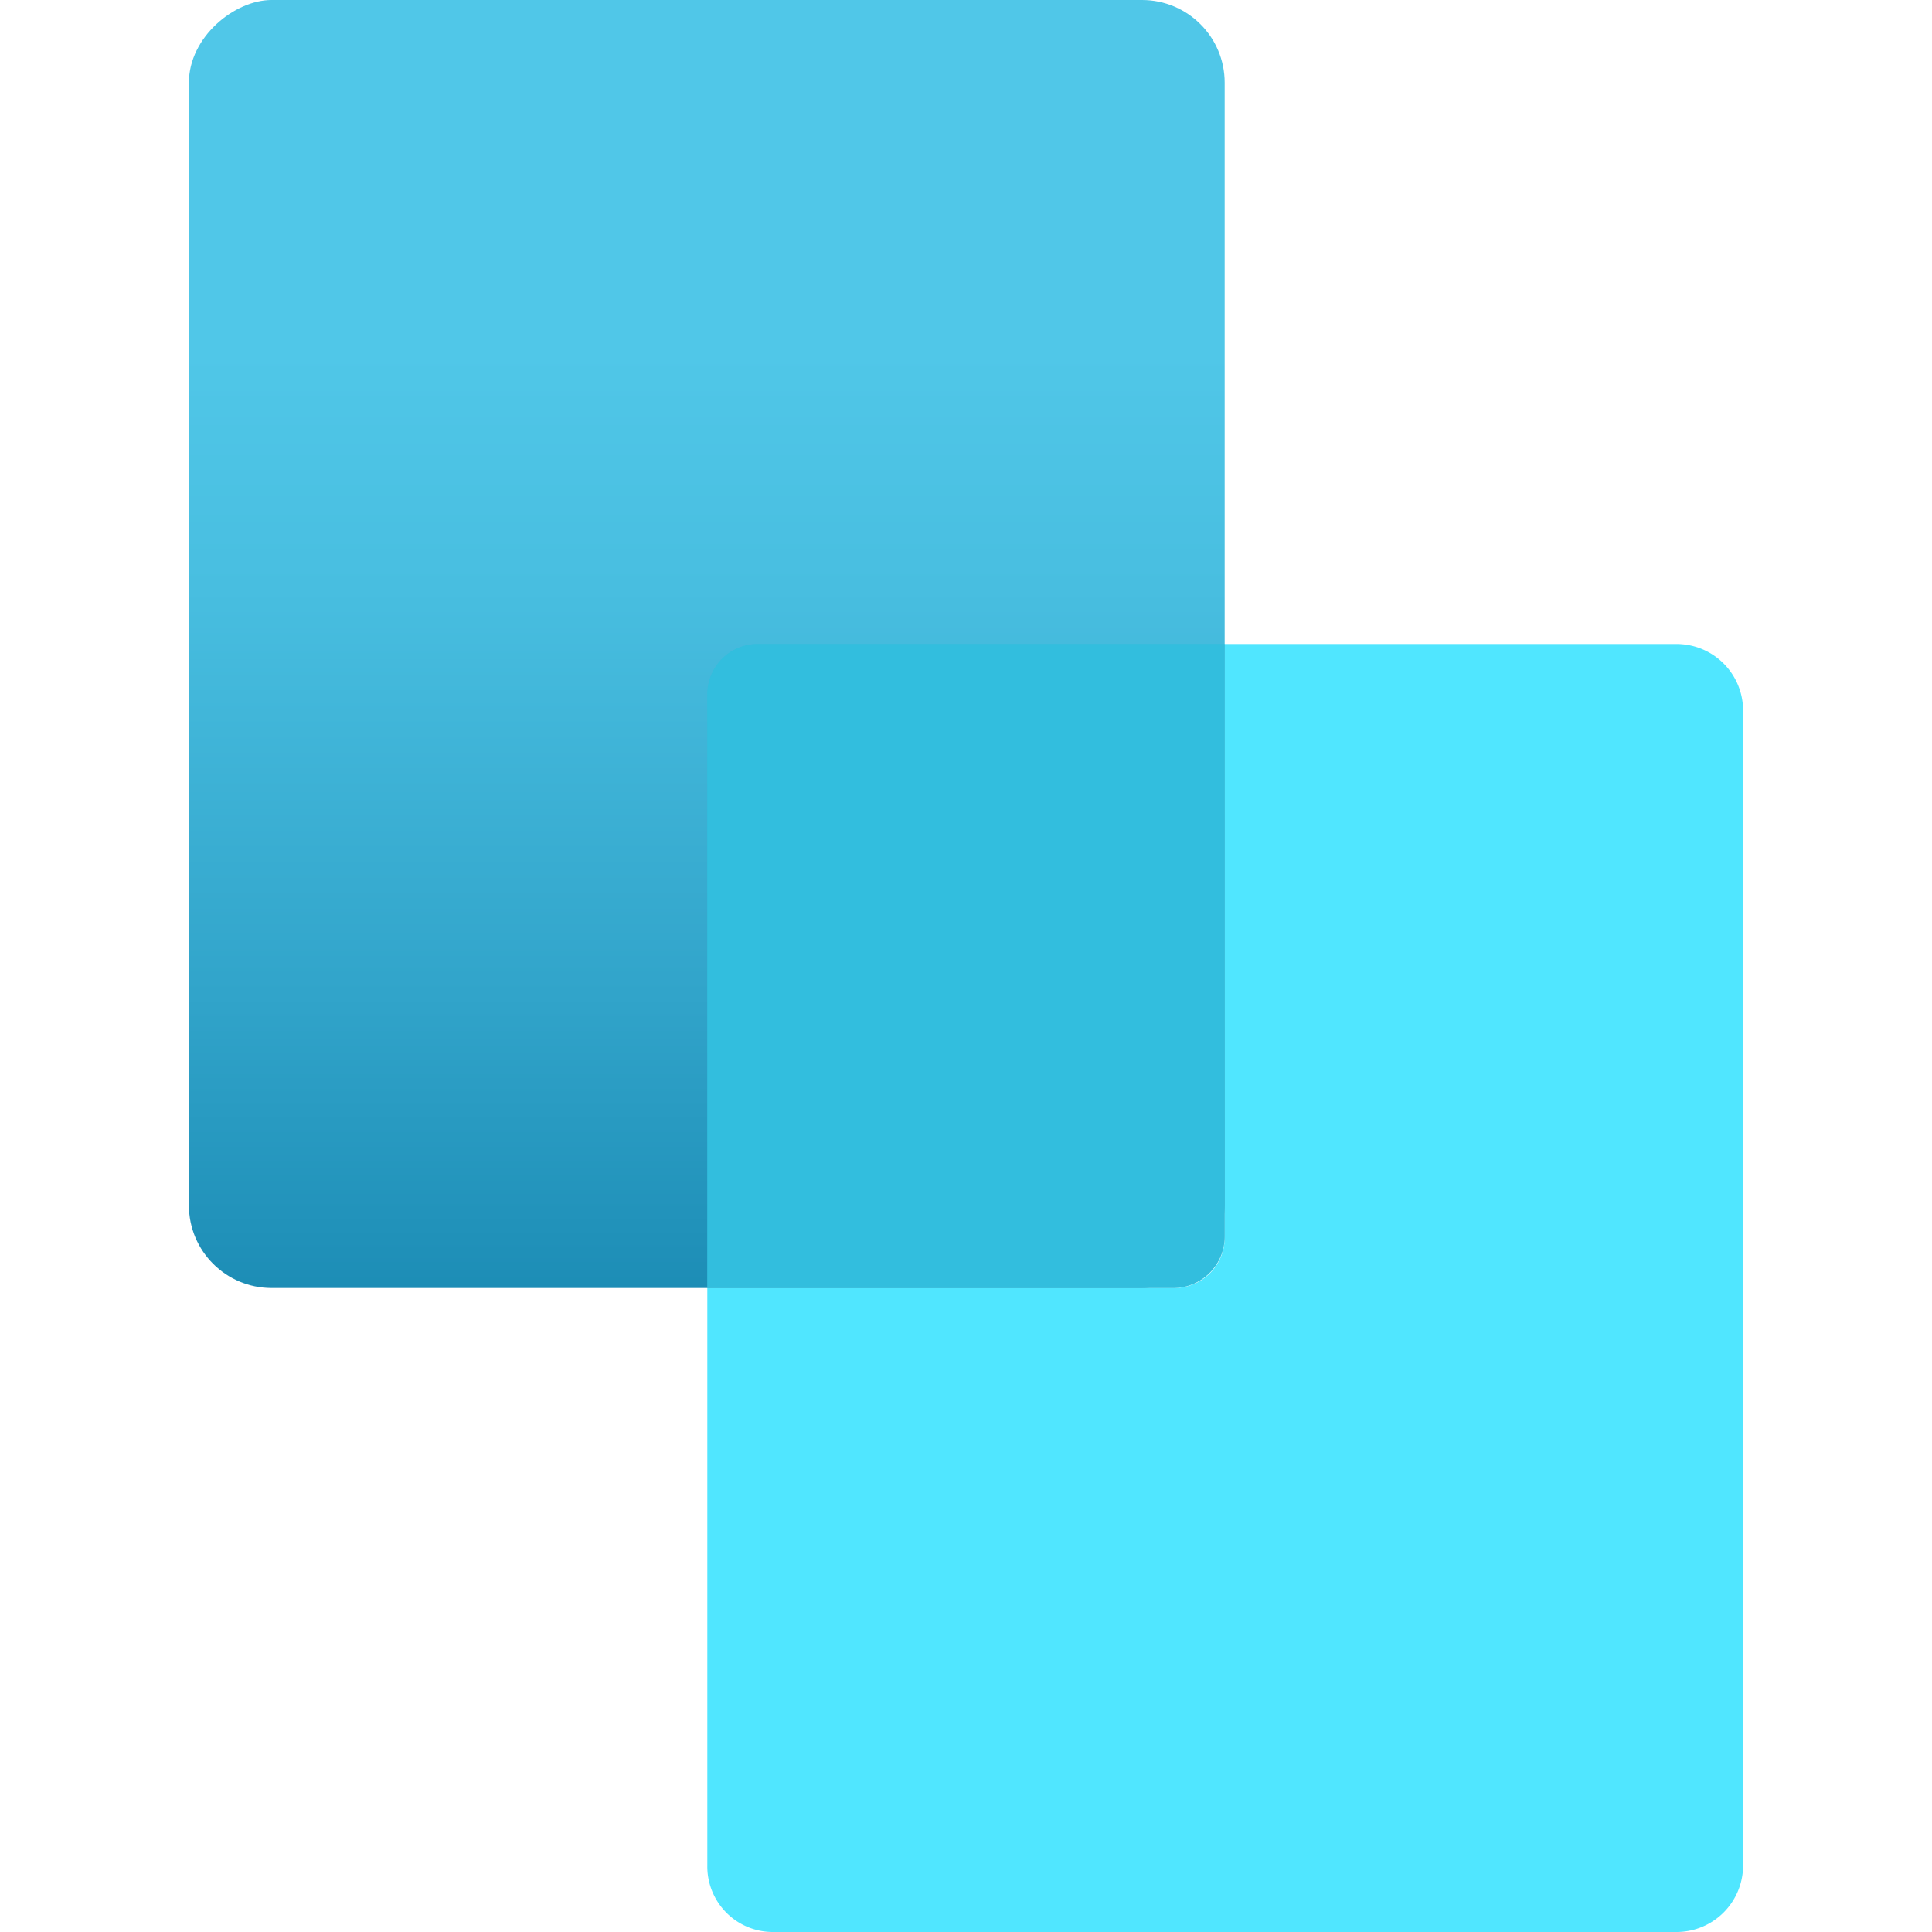 <svg data-slug-id="digital-twins" xmlns="http://www.w3.org/2000/svg"  viewBox="0 0 18 18">
  <defs>
    <linearGradient id="digital-twins_b6330a0f-b440-44dd-96c1-4d0883103b6e" x1="6.59" y1="12.5" x2="6.59" y2="3.27" gradientTransform="translate(0.59 12.59) rotate(-90)" gradientUnits="userSpaceOnUse">
      <stop offset="0" stop-color="#1989b2"/>
      <stop offset="0.35" stop-color="#31a4ca"/>
      <stop offset="0.76" stop-color="#48bee0"/>
      <stop offset="1" stop-color="#50c7e8"/>
    </linearGradient>
  </defs>
   
  <rect x="0.59" y="1.18" width="12" height="9.65" rx="0.77" transform="translate(12.59 -0.59) rotate(90)" fill="url(#digital-twins_b6330a0f-b440-44dd-96c1-4d0883103b6e)"/>
  <path d="M15.62,6H11.41v5.52a.47.47,0,0,1-.48.48H6.59v5.38A.61.61,0,0,0,7.2,18h8.42a.62.62,0,0,0,.62-.62V6.62A.62.62,0,0,0,15.62,6Z" fill="#50e6ff"/>
  
    <path d="M11.41,11.52V6H7.07a.47.47,0,0,0-.48.48V12h4.34A.48.48,0,0,0,11.41,11.52Z" fill="#32bedd"/>
    <path d="M11.41,11.52V6H7.07a.47.47,0,0,0-.48.48V12h4.34A.48.48,0,0,0,11.41,11.52Z" fill="#32bedd" opacity="0.55"/>
  
</svg>
